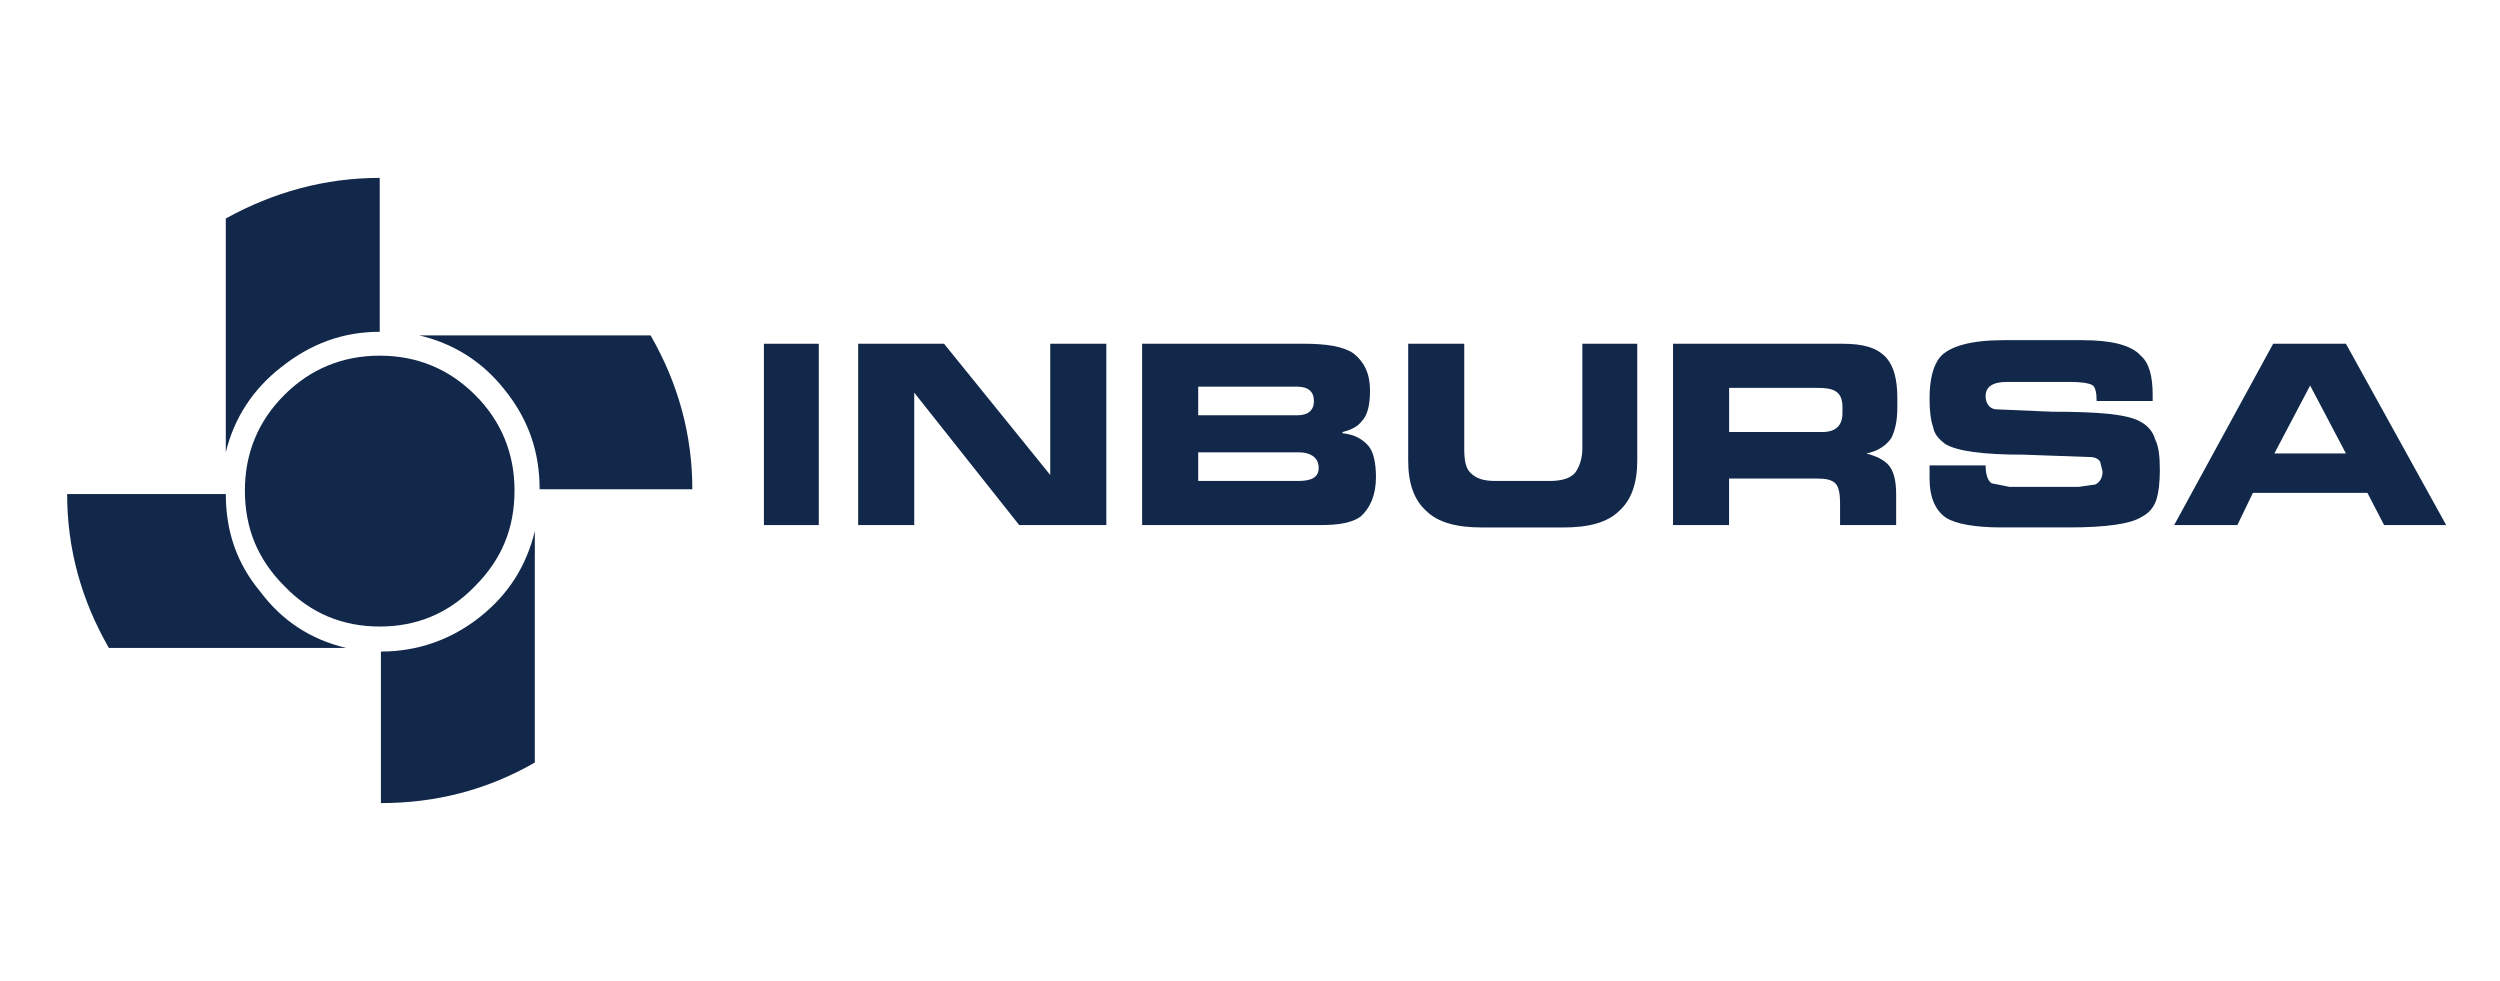 <?xml version="1.0" encoding="utf-8"?>
<!-- Generator: Adobe Illustrator 16.0.0, SVG Export Plug-In . SVG Version: 6.00 Build 0)  -->
<!DOCTYPE svg PUBLIC "-//W3C//DTD SVG 1.1//EN" "http://www.w3.org/Graphics/SVG/1.1/DTD/svg11.dtd">
<svg version="1.1" id="Layer_1" xmlns="http://www.w3.org/2000/svg" xmlns:xlink="http://www.w3.org/1999/xlink" x="0px" y="0px"
	 width="127.424px" height="50px" viewBox="0 0 127.424 50" enable-background="new 0 0 127.424 50" xml:space="preserve">
<g>
	<path fill-rule="evenodd" clip-rule="evenodd" fill="#11284A" d="M19.355,18.128c-1.886,0-3.528,0.669-4.866,2.006
		c-1.337,1.338-2.007,2.98-2.007,4.866c0,1.946,0.67,3.526,2.007,4.866c1.337,1.398,2.98,2.068,4.866,2.068
		c1.884,0,3.526-0.67,4.863-2.068c1.339-1.339,2.007-2.92,2.007-4.866c0-1.885-0.668-3.528-2.007-4.866
		C22.882,18.797,21.24,18.128,19.355,18.128L19.355,18.128z"/>
	<path fill-rule="evenodd" clip-rule="evenodd" fill="#11284A" d="M19.355,16.912V9.067c-2.797,0-5.414,0.728-7.846,2.068v11.918
		c0.426-1.763,1.399-3.222,2.798-4.318C15.827,17.521,17.47,16.912,19.355,16.912L19.355,16.912z"/>
	<path fill-rule="evenodd" clip-rule="evenodd" fill="#11284A" d="M17.652,33.026c-1.825-0.426-3.283-1.398-4.378-2.859
		c-1.216-1.458-1.764-3.1-1.764-4.985H3.422c0,2.796,0.729,5.413,2.128,7.844H17.652L17.652,33.026z"/>
	<path fill-rule="evenodd" clip-rule="evenodd" fill="#11284A" d="M27.26,27.067c-0.425,1.765-1.337,3.223-2.797,4.379
		c-1.459,1.154-3.163,1.763-5.048,1.763v7.724c2.798,0,5.413-0.668,7.845-2.067V27.067L27.26,27.067z"/>
	<path fill-rule="evenodd" clip-rule="evenodd" fill="#11284A" d="M35.288,24.938c0-2.797-0.729-5.413-2.128-7.844H21.361
		c1.825,0.426,3.285,1.398,4.379,2.796c1.216,1.522,1.764,3.164,1.764,5.048H35.288L35.288,24.938z"/>
	<polygon fill-rule="evenodd" clip-rule="evenodd" fill="#11284A" points="38.936,17.521 38.936,26.763 41.733,26.763 
		41.733,17.521 38.936,17.521 	"/>
	<polygon fill-rule="evenodd" clip-rule="evenodd" fill="#11284A" points="56.389,17.521 53.53,17.521 53.53,24.209 53.53,24.209 
		48.118,17.521 43.74,17.521 43.74,26.763 46.598,26.763 46.598,20.014 46.598,20.014 51.949,26.763 56.389,26.763 56.389,17.521 	
		"/>
	<path fill-rule="evenodd" clip-rule="evenodd" fill="#11284A" d="M61.072,21.168v-1.46h5.046c0.548,0,0.853,0.244,0.853,0.729
		c0,0.487-0.305,0.73-0.853,0.73H61.072L61.072,21.168z M61.072,23.054h5.106c0.67,0,1.035,0.304,1.035,0.79s-0.365,0.67-1.035,0.67
		h-5.106V23.054L61.072,23.054z M68.43,22.082V22.02c0.486-0.122,0.79-0.303,0.974-0.548c0.305-0.303,0.425-0.851,0.425-1.582
		c0-0.85-0.304-1.459-0.851-1.884c-0.548-0.364-1.399-0.486-2.555-0.486h-8.21v9.242h9.123c0.911,0,1.58-0.122,2.005-0.425
		c0.487-0.426,0.791-1.095,0.791-2.008c0-0.728-0.122-1.276-0.364-1.579C69.463,22.386,69.037,22.142,68.43,22.082L68.43,22.082z"/>
	<path fill-rule="evenodd" clip-rule="evenodd" fill="#11284A" d="M83.45,17.521h-2.798v5.351c0,0.548-0.183,0.973-0.363,1.216
		c-0.244,0.304-0.731,0.426-1.278,0.426h-2.797c-0.607,0-0.973-0.122-1.277-0.426c-0.243-0.244-0.305-0.668-0.305-1.216v-5.351
		h-2.857v5.959c0,1.154,0.303,2.006,0.912,2.552c0.608,0.609,1.581,0.853,2.858,0.853h4.135c1.277,0,2.251-0.244,2.857-0.853
		c0.608-0.545,0.913-1.397,0.913-2.552V17.521L83.45,17.521z"/>
	<path fill-rule="evenodd" clip-rule="evenodd" fill="#11284A" d="M88.132,22.02v-2.25c1.501,0,3,0,4.5,0
		c0.762,0,1.278,0.131,1.278,0.973c0,0.101,0,0.203,0,0.304c0,0.67-0.365,0.973-1.035,0.973H88.132L88.132,22.02z M88.132,24.392
		h4.5c0.426,0,0.73,0.061,0.913,0.243c0.183,0.183,0.243,0.548,0.243,1.035v1.094h2.858v-1.581c0-0.668-0.121-1.216-0.425-1.521
		c-0.244-0.242-0.609-0.425-1.095-0.547c0.607-0.122,1.033-0.426,1.275-0.792c0.182-0.365,0.304-0.851,0.304-1.52v-0.546
		c0-0.912-0.181-1.582-0.546-2.007c-0.487-0.548-1.218-0.729-2.25-0.729h-8.636v9.242h2.857V24.392L88.132,24.392z"/>
	<path fill-rule="evenodd" clip-rule="evenodd" fill="#11284A" d="M104.613,20.986l-2.859-0.122c-0.183,0-0.365-0.122-0.426-0.244
		c-0.061-0.061-0.122-0.244-0.122-0.425c0-0.487,0.365-0.729,1.097-0.729h3.16c0.609,0,1.035,0.06,1.217,0.183
		c0.121,0.121,0.184,0.365,0.184,0.789h2.857v-0.304c0-0.972-0.183-1.642-0.608-2.006c-0.486-0.548-1.521-0.79-2.98-0.79h-4.012
		c-1.644,0-2.738,0.305-3.224,0.85c-0.365,0.426-0.548,1.157-0.548,2.129c0,0.668,0.062,1.095,0.183,1.459
		c0.061,0.365,0.303,0.61,0.607,0.851c0.609,0.365,1.887,0.548,4.014,0.548l3.407,0.122c0.241,0,0.424,0.122,0.486,0.243l0.12,0.487
		c0,0.302-0.12,0.545-0.365,0.667l-0.851,0.122h-3.527l-0.912-0.183c-0.183-0.121-0.305-0.425-0.305-0.911h-2.857v0.668
		c0,0.973,0.303,1.64,0.851,2.006c0.487,0.306,1.459,0.487,2.799,0.487h3.465c1.886,0,3.163-0.181,3.709-0.546
		c0.366-0.183,0.609-0.486,0.731-0.852c0.121-0.365,0.183-0.913,0.183-1.521c0-0.729-0.062-1.215-0.244-1.58
		c-0.121-0.429-0.426-0.732-0.79-0.915C108.384,21.108,106.923,20.986,104.613,20.986L104.613,20.986z"/>
	<polygon fill-rule="evenodd" clip-rule="evenodd" fill="#11284A" points="119.571,17.521 115.862,17.521 110.816,26.763 
		114.038,26.763 114.83,25.121 115.923,23.114 117.747,19.649 119.571,23.114 115.923,23.114 114.83,25.121 120.667,25.121 
		121.517,26.763 124.681,26.763 119.571,17.521 	"/>
</g>
</svg>

